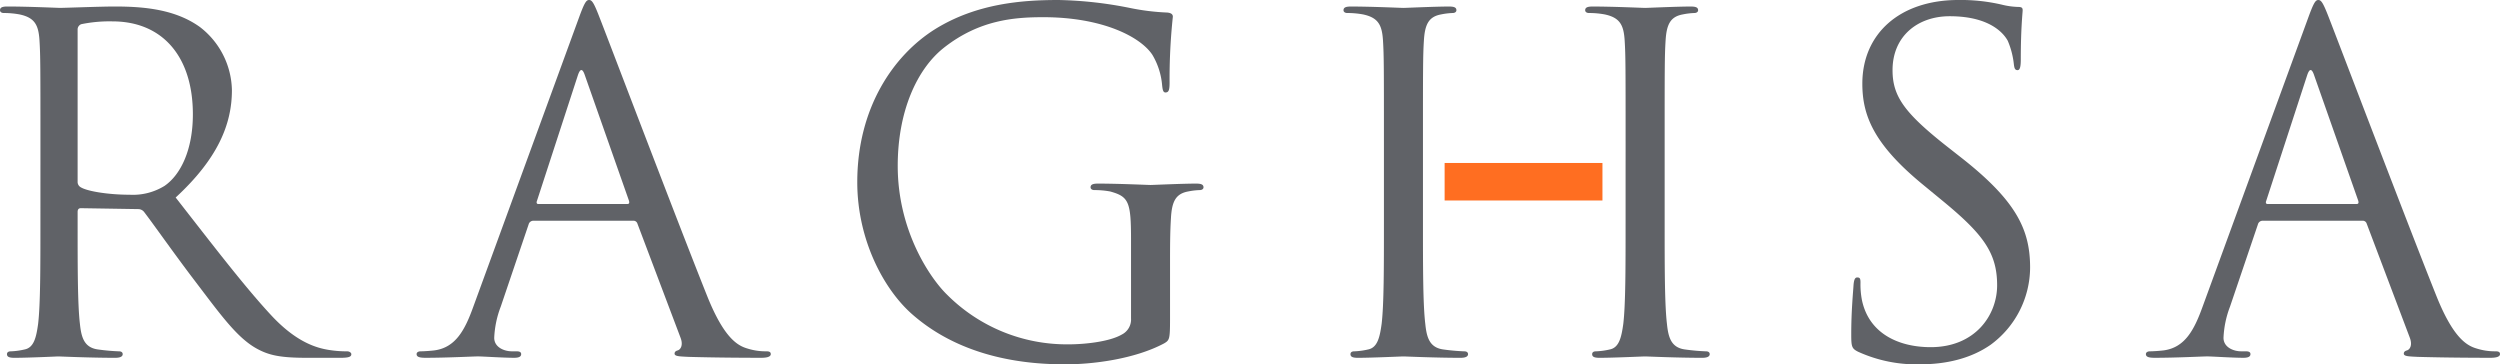 <svg xmlns="http://www.w3.org/2000/svg" width="543.813" height="79.254" viewBox="0 0 543.813 79.254"><g transform="translate(-0.28 -0.42)"><g transform="translate(0.28 0.42)"><g transform="translate(314.242 35.451)"><path d="M918.532,100.14H884.2V108.3h34.332Z" transform="translate(-884.2 -100.14)" fill="#ff6e21"></path></g><path d="M9.075,33.715c0-15.767,0-18.6-.2-21.835-.2-3.434-1.01-5.052-4.348-5.759a18.843,18.843,0,0,0-3.434-.306c-.409,0-.811-.2-.811-.6C.28,4.6.788,4.4,1.894,4.4c4.554,0,10.921.3,11.43.3,1.109,0,8.792-.3,11.927-.3,6.367,0,13.14.608,18.5,4.451A17.7,17.7,0,0,1,50.727,22.6c0,7.48-3.139,14.96-12.237,23.35,8.294,10.612,15.162,19.61,21.028,25.878,5.457,5.766,9.8,6.876,12.333,7.281a24.337,24.337,0,0,0,3.943.3c.5,0,.91.306.91.608,0,.6-.608.8-2.428.8H67.1c-5.663,0-8.187-.5-10.818-1.916-4.344-2.325-7.885-7.277-13.648-14.86-4.245-5.56-9-12.333-11.017-14.96a1.633,1.633,0,0,0-1.315-.611l-12.436-.2c-.5,0-.7.306-.7.814v2.425c0,9.705,0,17.69.5,21.935.306,2.933.914,5.155,3.946,5.56a43.945,43.945,0,0,0,4.547.405c.608,0,.811.306.811.608,0,.5-.5.8-1.621.8-5.557,0-11.924-.3-12.432-.3-.1,0-6.467.3-9.5.3-1.109,0-1.618-.2-1.618-.8,0-.3.2-.608.814-.608A15.572,15.572,0,0,0,5.638,79c2.023-.405,2.528-2.627,2.933-5.56.5-4.245.5-12.23.5-21.935Zm8.088,8.8a1.325,1.325,0,0,0,.7,1.216c1.518.907,6.168,1.614,10.616,1.614a13.089,13.089,0,0,0,7.583-1.92C39.6,41,42.234,35.536,42.234,27.853c0-12.638-6.673-20.218-17.491-20.218a30.574,30.574,0,0,0-6.772.608,1.22,1.22,0,0,0-.807,1.212Z" transform="translate(-0.28 -2.985)" fill="#606267" fill-rule="evenodd"></path><path d="M290.471,4.363C291.683,1.024,292.088.42,292.7.42s1.01.508,2.222,3.64c1.518,3.84,17.388,45.591,23.553,60.956,3.64,9,6.573,10.612,8.7,11.223a13.049,13.049,0,0,0,4.042.6c.608,0,1.013.1,1.013.608,0,.6-.91.8-2.023.8-1.518,0-8.895,0-15.87-.2-1.923-.1-3.033-.1-3.033-.707,0-.405.3-.6.707-.707.6-.2,1.212-1.109.6-2.73l-9.4-24.868a.887.887,0,0,0-.91-.6H280.563a1.063,1.063,0,0,0-1.01.807l-6.065,17.893a21.332,21.332,0,0,0-1.415,6.772c0,2.026,2.122,2.933,3.843,2.933h1.006c.711,0,1.013.2,1.013.608,0,.6-.6.8-1.514.8-2.425,0-6.776-.3-7.885-.3s-6.673.3-11.426.3c-1.312,0-1.92-.2-1.92-.8,0-.409.4-.608.91-.608.707,0,2.126-.1,2.933-.2,4.65-.608,6.673-4.447,8.49-9.5ZM300.983,44.8c.508,0,.508-.3.405-.707l-9.6-27.3q-.757-2.272-1.518,0l-8.895,27.3c-.2.5,0,.707.3.707Z" transform="translate(-164.567 -0.42)" fill="#606267" fill-rule="evenodd"></path><path d="M584.374,52.481c0-8.187-.508-9.3-4.551-10.413a18.858,18.858,0,0,0-3.438-.3c-.405,0-.811-.2-.811-.6,0-.608.508-.811,1.621-.811,4.547,0,10.918.3,11.423.3s6.872-.3,9.9-.3c1.113,0,1.621.2,1.621.811,0,.4-.405.6-.811.6a14.952,14.952,0,0,0-2.528.3c-2.727.5-3.537,2.225-3.74,5.763-.2,3.235-.2,6.268-.2,10.512V69.666c0,4.551-.1,4.753-1.312,5.461-6.47,3.438-15.571,4.547-21.434,4.547-7.683,0-22.038-1.013-33.258-10.818-6.168-5.354-12.03-16.172-12.03-28.807,0-16.176,7.885-27.6,16.883-33.258C550.811,1.127,560.818.42,568.6.42a86.536,86.536,0,0,1,15.472,1.717A50.176,50.176,0,0,0,592.26,3.15c1.01.1,1.212.5,1.212.91a127.286,127.286,0,0,0-.711,14.352c0,1.621-.2,2.122-.907,2.122-.5,0-.608-.6-.711-1.514a15.425,15.425,0,0,0-2.122-6.669C586.5,8.508,578.309,4.16,565.266,4.16c-6.367,0-13.95.608-21.633,6.673-5.862,4.65-10.008,13.851-10.008,25.675,0,14.256,7.181,24.566,10.719,28a36.791,36.791,0,0,0,26.482,10.815c3.64,0,8.9-.6,11.526-2.122a3.678,3.678,0,0,0,2.023-3.537Z" transform="translate(-338.347 -0.42)" fill="#606267"></path><path d="M883.7,35.841V33.715c0-15.767,0-18.6-.2-21.835-.2-3.434-1.013-5.052-4.348-5.759a18.824,18.824,0,0,0-3.438-.306c-.4,0-.807-.2-.807-.6,0-.608.508-.811,1.618-.811,4.547,0,10.921.3,11.422.3s6.876-.3,9.908-.3c1.113,0,1.618.2,1.618.811,0,.4-.405.6-.811.6a15.074,15.074,0,0,0-2.528.306c-2.73.5-3.534,2.222-3.74,5.759-.2,3.235-.2,6.069-.2,21.835V51.509c0,9.705,0,17.69.5,21.935.3,2.933.91,5.155,3.939,5.56a44.086,44.086,0,0,0,4.551.405c.608,0,.811.306.811.608,0,.5-.508.8-1.618.8-5.56,0-11.927-.3-12.436-.3s-6.875.3-9.9.3c-1.113,0-1.618-.2-1.618-.8,0-.3.2-.608.807-.608A15.572,15.572,0,0,0,880.263,79c2.019-.405,2.528-2.627,2.933-5.56.5-4.245.5-12.23.5-21.935V40.9m-44.076,0V51.509c0,9.705,0,17.69.508,21.935.3,2.933.91,5.155,3.939,5.56a44,44,0,0,0,4.551.405c.6,0,.807.306.807.608,0,.5-.5.8-1.618.8-5.557,0-11.927-.3-12.432-.3s-6.872.3-9.908.3c-1.113,0-1.618-.2-1.618-.8,0-.3.2-.608.811-.608A15.5,15.5,0,0,0,827.694,79c2.023-.405,2.531-2.627,2.936-5.56.5-4.245.5-12.23.5-21.935V33.715c0-15.767,0-18.6-.2-21.835-.2-3.434-1.013-5.052-4.348-5.759a18.882,18.882,0,0,0-3.438-.306c-.405,0-.807-.2-.807-.6,0-.608.508-.811,1.614-.811,4.554,0,10.918.3,11.426.3s6.876-.3,9.9-.3c1.116,0,1.618.2,1.618.811,0,.4-.405.6-.807.6a15.072,15.072,0,0,0-2.528.306c-2.727.5-3.537,2.222-3.74,5.759-.2,3.235-.2,6.069-.2,21.835v2.126" transform="translate(-530.09 -2.985)" fill="#606267"></path><path d="M1134.514,76.944c-1.411-.7-1.514-1.113-1.514-3.84,0-5.055.405-9.1.5-10.715.1-1.109.3-1.618.811-1.618.6,0,.7.3.7,1.113a17.858,17.858,0,0,0,.3,3.74c1.521,7.48,8.191,10.313,14.963,10.313,9.705,0,14.458-6.979,14.458-13.449,0-6.975-2.933-11.017-11.629-18.195l-4.547-3.74c-10.715-8.8-13.143-15.063-13.143-21.935,0-10.818,8.088-18.2,20.925-18.2a39.341,39.341,0,0,1,9.4,1.01,16.434,16.434,0,0,0,3.537.5c.81,0,1.01.2,1.01.711s-.405,3.84-.405,10.715c0,1.618-.2,2.325-.7,2.325-.608,0-.708-.5-.811-1.315a17.807,17.807,0,0,0-1.315-5.055c-.6-1.109-3.335-5.358-12.635-5.358-6.975,0-12.436,4.348-12.436,11.728,0,5.763,2.631,9.4,12.336,16.986l2.83,2.222c11.927,9.4,14.757,15.667,14.757,23.755a20.936,20.936,0,0,1-8.593,16.777c-4.348,3.036-9.8,4.248-15.266,4.248A30.661,30.661,0,0,1,1134.514,76.944Z" transform="translate(-730.307 -0.42)" fill="#606267"></path><path d="M1348.567,4.363c1.212-3.338,1.617-3.943,2.222-3.943s1.01.508,2.225,3.64c1.515,3.84,17.388,45.591,23.553,60.956,3.64,9,6.573,10.612,8.692,11.223a13.083,13.083,0,0,0,4.046.6c.608,0,1.01.1,1.01.608,0,.6-.907.8-2.019.8-1.518,0-8.895,0-15.87-.2-1.923-.1-3.036-.1-3.036-.707,0-.405.306-.6.708-.707.608-.2,1.216-1.109.608-2.73l-9.4-24.868a.889.889,0,0,0-.91-.6h-21.736a1.063,1.063,0,0,0-1.01.807l-6.069,17.893a21.314,21.314,0,0,0-1.411,6.772c0,2.026,2.119,2.933,3.839,2.933h1.01c.708,0,1.013.2,1.013.608,0,.6-.608.8-1.518.8-2.425,0-6.776-.3-7.885-.3s-6.669.3-11.422.3c-1.315,0-1.916-.2-1.916-.8,0-.409.4-.608.906-.608.7,0,2.123-.1,2.929-.2,4.65-.608,6.669-4.447,8.493-9.5ZM1359.076,44.8c.508,0,.508-.3.409-.707l-9.6-27.3q-.763-2.272-1.518,0l-8.9,27.3c-.2.5,0,.707.3.707Z" transform="translate(-846.502 -0.42)" fill="#606267" fill-rule="evenodd"></path></g></g></svg>